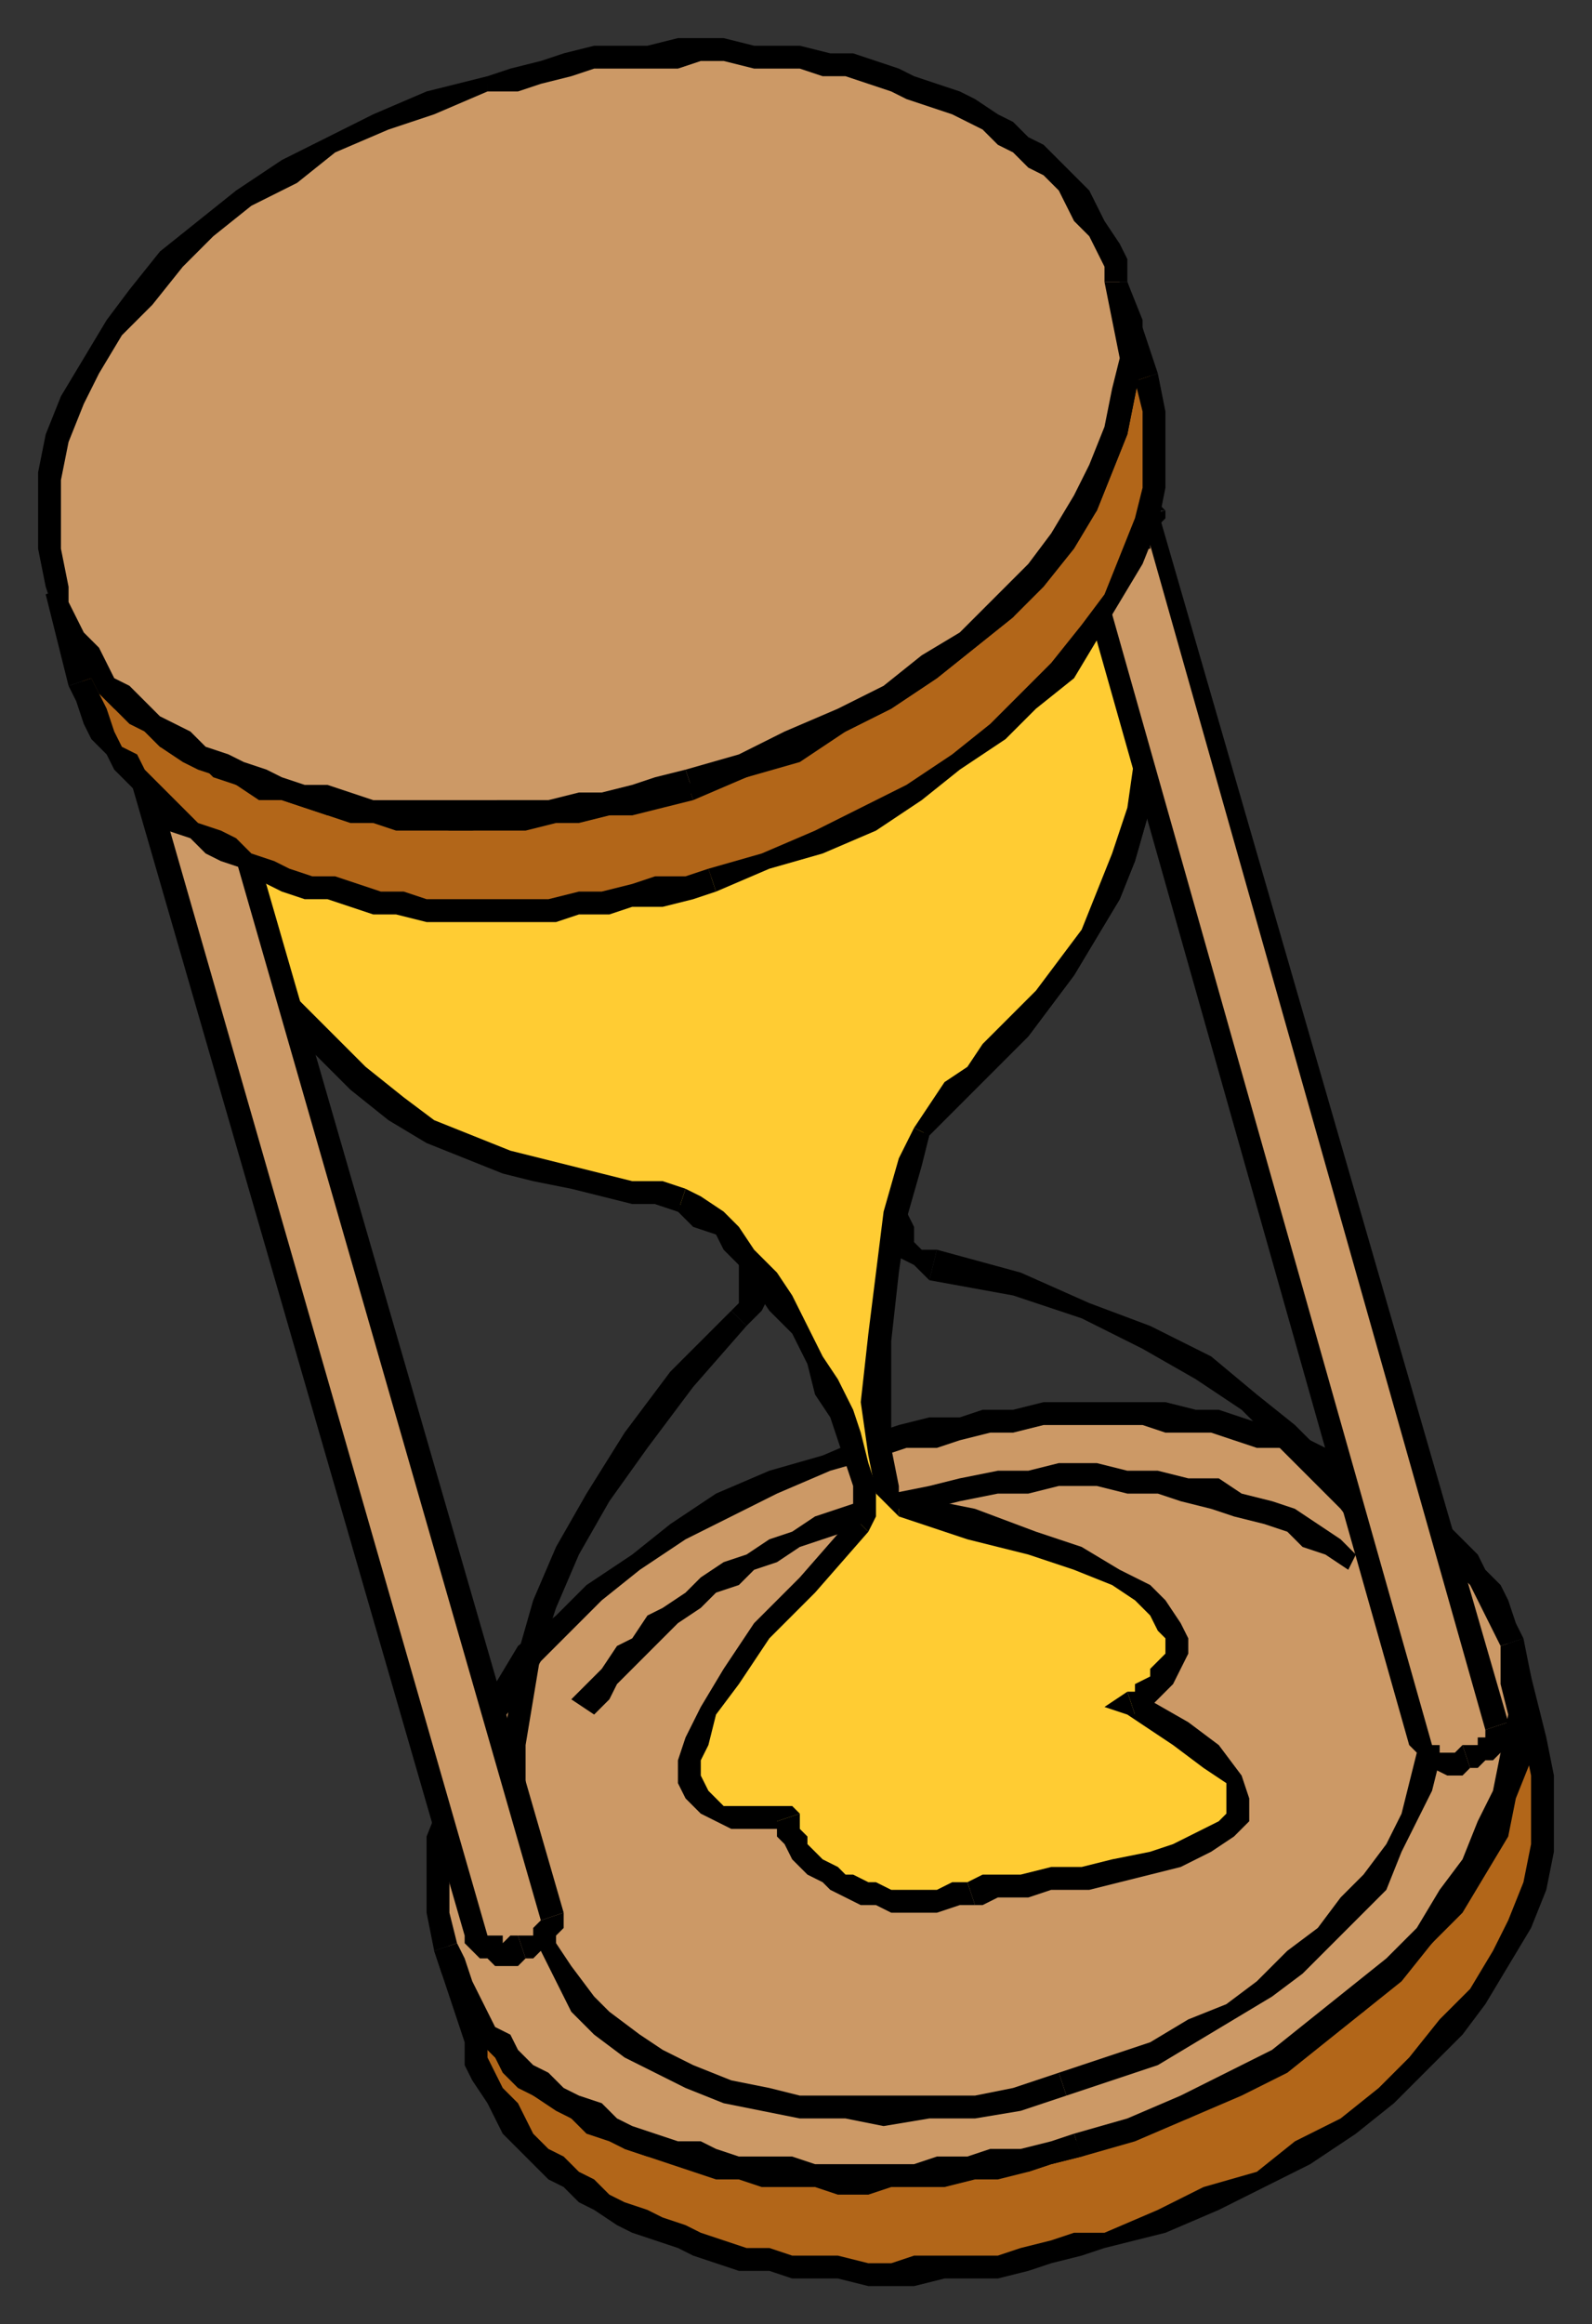 <svg xmlns="http://www.w3.org/2000/svg" fill-rule="evenodd" height="305" preserveAspectRatio="none" stroke-linecap="round" width="209"><rect width="100%" height="100%" fill="#333333" stroke="none"/><style>.brush0{fill:#fff}.pen1{stroke:none}.brush2{fill:#b26619}.brush3{fill:#000}.brush4{fill:#c96}</style><path class="pen1 brush2" d="m198 216 1 5v10l-1 4-2 5-2 5-3 5-4 4-4 5-5 4-5 4-5 3-6 4-6 3-7 3-7 2-4 1-3 1h-4l-4 1h-3l-4 1h-16l-4-1h-3l-3-1-3-1h-2l-3-1-3-1-3-1-2-2-2-1-3-2-2-1-2-2-1-1-2-2-2-2-1-2-2-2-1-2-1-3v-2l3 12 1 2 1 3 1 2 1 2 2 2 1 2 2 2 2 1 2 2 2 2 2 1 2 1 3 2 2 1 3 1 3 1 3 1h3l3 1h3l3 1h20l4-1 3-1h4l3-1 4-1 7-2 7-3 6-3 6-3 6-4 5-4 4-4 5-5 3-4 3-5 3-5 1-5 2-4v-10l-1-5-4-12z"/><path class="pen1 brush3" fill-rule="nonzero" d="m142 283 7-2 7-3 7-3 6-3 5-4 5-4 5-4 4-5 4-4 3-5 3-5 1-5 2-5v-10l-1-5h-3l1 5v5l-1 4-1 5-1 5-3 4-2 5-4 4-4 5-4 4-5 4-6 3-6 3-6 3-7 3-7 2z"/><path class="pen1 brush3" fill-rule="nonzero" d="M60 256h-3l1 3 1 2 1 3 1 2 2 2 2 2 1 2 2 2 2 1 3 2 2 1 2 2 3 1 2 1 3 1 3 1 3 1 3 1h3l3 1h7l3 1h4l3-1h7l4-1h3l4-1 3-1 4-1-1-3-3 1-4 1-3 1h-4l-3 1h-23l-3-1h-3l-3-1-3-1-3-1-2-1-3-1-2-1-3-1-2-2-2-1-2-2-1-1-2-2-2-2-1-2-1-2-1-2-1-2-1-2h-3z"/><path class="pen1 brush3" fill-rule="nonzero" d="m64 268-4-12h-3l4 12zm81 25h-4l-3 1-4 1-3 1h-11l-3 1h-3l-4-1h-6l-3-1h-3l-3-1-3-1-2-1-3-1-2-1-3-1-2-1-2-2-2-1-2-2-2-1-2-2-1-2-1-2-2-2-1-2-1-2v-2h-3v3l1 2 2 3 1 2 1 2 2 2 2 2 2 2 2 1 2 2 2 1 3 2 2 1 3 1 3 1 2 1 3 1 3 1h4l3 1h6l4 1h6l4-1h7l4-1 3-1 4-1 3-1zm55-65 1 5v9l-1 5-2 5-2 4-3 5-4 4-4 5-4 4-5 4-6 3-5 4-7 2-6 3-7 3v2l8-2 7-3 6-3 6-3 6-4 5-4 4-4 5-5 3-4 3-5 3-5 2-5 1-5v-10l-1-5zm0-12h-3l3 12h3l-3-12h-3z"/><path class="pen1 brush4" d="m141 281-3 1-4 1-3 1h-4l-3 1h-7l-4 1h-3l-3-1h-7l-3-1h-3l-3-1-3-1-2-1-3-1-3-1-2-1-2-2-3-1-2-2-2-1-2-2-1-2-2-2-1-2-2-2-1-2-1-2v-2l-1-5-1-5 1-5 1-5 2-5 2-4 3-5 4-5 4-4 4-4 5-4 6-4 6-3 6-3 7-3 7-2 4-1 3-1 4-1h3l4-1h24l3 1h3l3 1 2 1 3 1 3 1 2 1 3 1 2 2 2 1 3 2 1 1 2 2 2 2 2 2 1 2 1 2 1 2 1 2 1 3 1 4v10l-1 5-2 5-2 5-3 4-4 5-4 4-5 4-5 4-5 4-6 3-7 3-6 3-8 2z"/><path class="pen1 brush3" fill-rule="nonzero" d="m57 256 1 2 1 3 1 2 1 2 2 2 1 2 2 2 2 2 2 2 2 1 3 2 2 1 3 1 2 2 3 1h3l3 1 3 1 3 1h3l3 1h17l4-1h3l4-1h4l3-1 4-1-1-3-3 1-4 1h-4l-3 1h-4l-3 1h-13l-3-1h-7l-3-1-2-1h-3l-3-1-3-1-2-1-2-2-3-1-2-1-2-2-2-1-2-2-1-2-2-1-1-2-1-2-1-2-1-3-1-2z"/><path class="pen1 brush3" fill-rule="nonzero" d="m115 188-7 3-7 2-7 3-6 4-5 4-6 4-4 4-5 4-3 5-3 5-3 5-1 5-2 5v10l1 5 3-1-1-4v-10l1-4 2-5 3-5 3-4 3-5 4-4 4-4 5-4 6-4 6-3 6-3 7-3 7-2z"/><path class="pen1 brush3" fill-rule="nonzero" d="m200 215-1-2-1-3-1-2-2-2-1-2-2-2-2-2-1-2-2-2-3-1-2-2-2-1-3-1-3-1-2-1-3-1-3-1-3-1-3-1h-3l-4-1h-16l-4 1h-4l-3 1h-4l-4 1-3 1 1 3 3-1h4l3-1 4-1h3l4-1h13l3 1h6l3 1 3 1h3l3 1 2 1 3 2 2 1 2 1 3 1 2 2 1 1 2 2 2 2 1 2 2 2 1 2 1 2 1 2 1 2z"/><path class="pen1 brush3" fill-rule="nonzero" d="m142 283 7-3 7-2 6-3 7-4 5-4 5-3 5-5 4-4 4-5 3-5 2-5 2-5 1-5 1-5v-5l-1-5-3 1v5l1 4-1 5-1 5-2 4-2 5-3 4-3 5-4 4-5 4-5 4-5 4-6 3-6 3-7 3-7 2zM90 156l-3-1-3-1-4-1-4-1-5-1-4-1-5-2-4-2-5-3-5-3-4-4-4-5-4-6-4-7-4-9-2-9h-3l3 10 3 9 4 7 4 7 5 5 4 4 5 4 5 3 5 2 5 2 5 1 4 1 4 1 4 1 3 1 3 1z"/><path class="pen1 brush3" fill-rule="nonzero" d="m98 174 2-2 1-2-1-3-1-2-1-3-2-2-3-2-3-2-1 3 2 2 3 1 1 2 2 2v5l-1 1z"/><path class="pen1 brush3" fill-rule="nonzero" d="M72 252v-1l-1-1v-2l-1-2-1-4v-13l1-6 1-6 2-6 3-7 4-7 5-7 6-8 7-8-2-2-8 8-6 8-5 8-4 7-3 7-2 7-1 6-1 6v14l1 3 1 3v2l1 1v1-1z"/><path class="pen1 brush3" fill-rule="nonzero" d="m139 272-6 2-5 1h-23l-4-1-5-1-5-2-4-2-3-2-4-3-2-2-3-4-2-3-1-3h-3l2 4 2 4 2 4 3 3 4 3 4 2 4 2 5 2 5 1 5 1h6l5 1 6-1h6l6-1 6-2z"/><path class="pen1 brush3" fill-rule="nonzero" d="m185 219 1 4v7l-1 4-1 4-2 4-3 4-3 3-3 4-4 3-4 4-4 3-5 2-5 3-6 2-6 2 1 3 6-2 6-2 5-3 5-3 5-3 4-3 4-4 4-4 3-3 2-5 2-4 2-4 1-4v-8l-1-5v1z"/><path class="pen1 brush3" fill-rule="nonzero" d="m122 168 11 2 9 3 8 4 7 4 6 4 5 5 4 4 4 4 3 4 2 4 1 4 2 3v2l1 2v2h3v-2l-1-2v-3l-2-3-1-4-3-4-3-5-3-4-5-5-5-4-6-5-8-4-8-3-9-4-11-3z"/><path class="pen1 brush3" fill-rule="nonzero" d="m120 148-2 3-1 3-1 3v3l1 2 1 3 2 1 2 2 1-4h-2l-1-1v-2l-1-2v-2l1-2 1-3 1-3z"/><path class="pen1 brush3" fill-rule="nonzero" d="m146 67-2-1 3 9 1 9 1 8v7l-1 7-2 6-2 5-2 5-3 4-3 4-3 3-4 4-2 3-3 2-2 3-2 3 2 1 2-2 2-2 3-3 3-3 3-3 3-4 3-4 3-5 3-5 2-5 2-7 1-6V84l-2-9-3-10-2-1 2 1v-2l-2 1z"/><path class="pen1 brush3" fill-rule="nonzero" d="m26 100-1 2 121-35-1-3L24 99l-1 1 1-1h-2l1 1zm91 96-4 1-3 1-3 1-3 2-3 1-3 2-3 1-3 2-2 2-3 2-2 1-2 3-2 1-2 3-2 2-2 2 3 2 2-2 1-2 2-2 2-2 2-2 2-2 3-2 2-2 3-1 2-2 3-1 3-2 3-1 3-1 3-1 4-1z"/><path class="pen1 brush3" fill-rule="nonzero" d="m178 204-2-2-3-2-3-2-3-1-4-1-3-2h-4l-4-1h-4l-4-1h-5l-4 1h-4l-5 1-4 1-5 1 1 3 4-1 4-1 5-1h4l4-1h5l4 1h4l3 1 4 1 3 1 4 1 3 1 2 2 3 1 3 2z"/><path class="pen1" style="fill:#fc3" d="m24 100 3 10 3 8 4 8 4 6 5 5 4 5 5 3 5 3 4 3 5 1 5 2 4 1 4 1h4l3 1 3 1 2 1 3 1 2 2 2 3 2 3 3 3 2 4 2 3 2 4 1 4 2 3 1 3v3l1 2v2l-1 1-7 8-6 6-4 6-3 4-2 4v6l1 2 1 1 2 1h2l1 1h5l1 1v2l1 1 1 1 1 1 2 1 1 1 2 1h1l2 1h10l2-1h4l3-1h4l4-1 5-1 4-1 4-1 3-1 3-2 1-2 1-2-1-3-3-2-4-4-7-3h1v-1l1-1 2-1 1-1 1-1v-6l-2-2-2-2-4-2-4-2-7-3-7-2-10-2-2-2-1-6v-15l1-8 2-8 1-6 2-4 2-3 2-3 3-2 3-3 3-4 3-3 3-4 3-5 2-4 3-6 1-6 1-7 1-7-1-8-2-9-2-10-122 35z"/><path class="pen1 brush3" fill-rule="nonzero" d="m90 156-3-1h-4l-4-1-4-1-4-1-4-1-5-2-5-2-4-3-5-4-4-4-5-5-4-6-3-7-4-9-2-9h-3l3 10 3 9 4 8 4 6 4 5 5 5 5 4 5 3 5 2 5 2 4 1 5 1 4 1 4 1h3l3 1z"/><path class="pen1 brush3" fill-rule="nonzero" d="m114 201 1-2v-4l-1-3-1-4-1-3-2-4-2-3-2-4-2-4-2-3-3-3-2-3-2-2-3-2-2-1-1 3 2 1 2 1 2 2 2 3 2 3 2 3 3 3 2 4 1 4 2 3 1 3 1 3 1 3v4z"/><path class="pen1 brush3" fill-rule="nonzero" d="m105 238-2-1h-8l-1-1-1-1-1-2v-2l1-2 1-4 3-4 4-6 6-6 7-8-2-2-7 8-6 6-4 6-3 5-2 4-1 3v3l1 2 2 2 2 1 2 1h7l-1-1 3-1-1-1h-1z"/><path class="pen1 brush3" fill-rule="nonzero" d="M127 247h-2l-2 1h-6l-2-1h-1l-2-1h-1l-1-1-2-1-1-1-1-1v-1l-1-1v-2l-3 1v2l1 1 1 2 1 1 1 1 2 1 1 1 2 1 2 1h2l2 1h6l3-1h2z"/><path class="pen1 brush3" fill-rule="nonzero" d="M148 222v3l6 4 4 3 3 2v4l-1 1-2 1-4 2-3 1-5 1-4 1h-4l-4 1h-5l-2 1 1 3h1l2-1h4l3-1h5l4-1 4-1 4-1 4-2 3-2 2-2v-3l-1-3-3-4-4-3-7-4v3l-1-3-3 2 3 1z"/><path class="pen1 brush3" fill-rule="nonzero" d="m118 199 9 3 8 2 6 2 5 2 3 2 2 2 1 2 1 1v2l-1 1-1 1v1l-2 1v1h-1l1 3h1v-1h1l2-2 1-1 1-2 1-2v-2l-1-2-2-3-2-2-4-2-5-3-6-2-8-3-10-2z"/><path class="pen1 brush3" fill-rule="nonzero" d="m120 148-2 4-2 7-1 8-1 8-1 9 1 7 1 5 3 3v-4l-1-5v-14l1-9 1-7 2-7 1-4z"/><path class="pen1 brush3" fill-rule="nonzero" d="m146 67-2-1 3 9 1 9 1 8v7l-1 7-2 6-2 5-2 5-3 4-3 4-3 3-4 4-2 3-3 2-2 3-2 3 2 1 2-2 2-2 3-3 3-3 3-3 3-4 3-4 3-5 3-5 2-5 2-7 1-6V84l-2-9-3-10-2-1 2 1v-2l-2 1z"/><path class="pen1 brush3" fill-rule="nonzero" d="m26 100-1 2 121-35-1-3L24 99l-1 1 1-1h-2l1 1z"/><path class="pen1 brush4" d="M151 67v2l-1 1v1h-1l-1 1h-6v-1h-1v-1l46 159v1l1 1h5l1-1h1l1-1v-1h1v-2L151 67z"/><path class="pen1 brush3" fill-rule="nonzero" d="M147 73h2l1-1h1v-1l1-1v-1l1-1v-1l-4 1h1-1v1h-1v1h-1zm-4-3h-3v1l1 1 1 1h1l1 1h2l1-1v-3l-1 1h-2v-1h-4z"/><path class="pen1 brush3" fill-rule="nonzero" d="M188 229 143 70h-3l45 159zm4 0-1 1h-2v-1h-4l1 1 1 1v1h1l2 1h2l1-1z"/><path class="pen1 brush3" fill-rule="nonzero" d="M195 227v1h-1v1h-2l1 3h1l1-1h1l1-1 1-1v-3z"/><path class="pen1 brush3" fill-rule="nonzero" d="m153 67-3 1 45 159 3-1-46-159-3 1z"/><path class="pen1 brush0" d="M147 72h-5v-1h-1v-3l1-1h1v-1h1l1-1h4l1 1 1 1v2l-1 1-1 1h-1l-1 1z"/><path class="pen1 brush3" fill-rule="nonzero" d="M140 70v1l1 1 1 1h1l1 1h2l1-1v-3h-1l-1 1-1-1h-1zm5-6h-1l-2 1-1 1-1 1v1l-1 1 1 1h3v-2h1v-1h2-1z"/><path class="pen1 brush3" fill-rule="nonzero" d="M152 67h1l-1-1-1-1-1-1h-1l-1-1h-2l-1 1v3h4v1h1z"/><path class="pen1 brush3" fill-rule="nonzero" d="M147 73h2l1-1h1v-1l1-1v-1l1-1-1-1-2 1h-1v1l-1 1h-1z"/><path class="pen1 brush4" d="M27 92v1l-1 1v1h-1v1h-1l-1 1h-4l-1-1-1-1 46 159v1h1l1 1h3l1-1h1l1-1h1v-2h1l-1-1L27 92z"/><path class="pen1 brush3" fill-rule="nonzero" d="M23 98h1l1-1 1-1h1l1-1v-3h-3v2h-1l-1 1h-1z"/><path class="pen1 brush3" fill-rule="nonzero" d="m18 94-3 1 1 1 1 1v1h3l1 1 1-1h1l-1-3h-4v-1l-3 1z"/><path class="pen1 brush3" fill-rule="nonzero" d="M64 254 18 94l-3 1 46 159zm4 0h-1l-1 1v-1h-5v1l1 1 1 1h1l1 1h3l1-1z"/><path class="pen1 brush3" fill-rule="nonzero" d="m71 252-1 1v1h-2l1 3h1l1-1h1l1-1v-1l1-1v-2z"/><path class="pen1 brush3" fill-rule="nonzero" d="M28 92h-3l46 160 3-1L28 92h-3z"/><path class="pen1 brush0" d="M23 97h-4l-1-1-1-1v-2l1-1v-1h1l1-1h5l1 1 1 1v1l-1 1v1h-1v1h-1l-1 1z"/><path class="pen1 brush3" fill-rule="nonzero" d="M16 95v1h1l1 1h2l1 1 1-1h1v-1h-5v-1h-1zm5-5h-2l-1 1-1 1-1 1v2h1v-1l1-1v-1h1l1-1h1zm6 2v-1l-1-1h-1l-1-1h-2l-1 1v1l1-1 1 1 1-1 1 1h1v1zm-4 5h1l1-1h1v-1l1-1v-1h1l-1-1h-1v2h-1v1h-1l-1 1z"/><path class="pen1 brush2" d="m147 37 1 5v10l-1 5-2 5-3 4-3 5-3 5-4 4-5 4-5 4-5 4-6 3-7 3-6 3-8 2-3 1-4 1-3 1h-4l-3 1H49l-3-1h-3l-3-1-3-1-3-1-2-1-3-1-2-1-3-2-2-1-2-2-2-1-2-2-1-2-2-2-1-2-2-2-1-2-1-2-1-2 4 12 1 2 1 2 1 2 1 2 1 2 2 2 2 2 2 2 1 1 3 2 2 1 2 2 3 1 2 1 3 1 3 1 2 1 3 1h3l3 1h24l4-1h3l4-1 3-1 4-1 7-2 7-3 6-3 6-3 6-4 5-4 4-4 4-4 4-5 3-5 2-4 2-5 1-5 1-5-1-5v-5l-4-12z"/><path class="pen1 brush3" fill-rule="nonzero" d="m91 105 7-3 7-2 6-4 6-3 6-4 5-4 5-4 4-4 4-5 3-5 2-5 2-5 1-5 1-5v-5l-2-5-2 1v4l1 5-1 5-1 4-2 5-2 5-3 4-3 5-4 4-5 4-5 4-5 3-6 4-6 3-7 3-7 2z"/><path class="pen1 brush3" fill-rule="nonzero" d="m9 77-3 1 1 2 1 3 1 2 1 2 2 2 1 2 2 2 2 2 2 1 2 2 3 2 2 1 3 1 2 1 3 2h3l3 1 3 1 3 1h3l3 1h17l4-1h3l4-1h3l4-1 4-1-1-3-4 1h-3l-4 1-3 1h-4l-3 1H56l-4-1h-6l-3-1-3-1h-2l-3-1-3-1-2-1-3-2-2-1-2-1-2-2-2-1-2-2-1-2-2-2-1-2-1-1-1-3-1-2-1-2-3 1z"/><path class="pen1 brush3" fill-rule="nonzero" d="M12 89 9 77l-3 1 3 12z"/><path class="pen1 brush3" fill-rule="nonzero" d="m93 114-3 1h-4l-3 1-4 1h-3l-4 1H56l-3-1h-3l-3-1-3-1h-3l-3-1-2-1-3-1-2-2-2-1-3-1-2-2-1-1-2-2-2-2-1-2-2-1-1-2-1-3-1-2-1-2-3 1 1 2 1 3 1 2 2 2 1 2 2 2 2 2 1 2 2 2 3 1 2 2 2 1 3 1 3 2 2 1 3 1h3l3 1 3 1h3l4 1h17l3-1h4l3-1h4l4-1 3-1z"/><path class="pen1 brush3" fill-rule="nonzero" d="m149 50 1 4v10l-1 4-2 5-2 5-3 4-4 5-4 4-4 4-5 4-6 4-6 3-6 3-7 3-7 2 1 3 7-3 7-2 7-3 6-4 5-4 6-4 4-4 5-4 3-5 3-5 3-5 2-5 1-5V54l-1-5z"/><path class="pen1 brush3" fill-rule="nonzero" d="m148 37-2 1 3 12 3-1-4-12-2 1z"/><path class="pen1 brush4" d="m90 103-3 1-4 1h-4l-3 1h-4l-3 1H55l-3-1h-6l-3-1-3-1-3-1h-3l-2-1-3-2-2-1-3-1-2-2-2-1-2-2-2-2-2-1-1-2-2-2-1-2-1-3-1-2-1-2-1-5V62l2-4 1-5 3-5 3-5 3-4 4-5 5-4 5-4 6-4 6-3 6-3 7-3 7-2 4-1 3-1h4l3-1 4-1h20l3 1h3l3 1h3l3 1 3 1 3 1 2 1 3 2 2 1 2 1 2 2 2 2 2 1 2 2 1 2 2 2 1 2 1 2 1 3 1 2 1 5v9l-1 5-2 5-3 5-3 5-3 4-4 5-5 4-5 4-6 3-6 4-6 3-7 2-7 3z"/><path class="pen1 brush3" fill-rule="nonzero" d="m6 77 1 3 1 2 1 2 1 3 2 2 1 2 2 2 2 1 2 2 2 2 3 1 2 1 2 2 3 1 3 1 3 1 3 1 3 1h3l3 1h6l4 1h3l3-1h7l4-1h4l3-1 4-1 4-1-1-3-4 1-3 1-4 1h-3l-4 1H49l-3-1-3-1h-3l-3-1-2-1-3-1-2-1-3-1-2-2-2-1-2-1-2-2-2-2-2-1-1-2-1-2-2-2-1-2-1-2v-2zm58-67-8 2-7 3-6 3-6 3-6 4-5 4-5 4-4 5-3 4-3 5-3 5-2 5-1 5v10l1 5h3l-1-5v-9l1-5 2-5 2-4 3-5 4-4 4-5 4-4 5-4 6-3 5-4 7-3 6-2 7-3zm84 27v-3l-1-2-2-3-1-2-1-2-2-2-2-2-2-2-2-1-2-2-2-1-3-2-2-1-3-1-3-1-2-1-3-1-3-1h-3l-4-1h-6l-4-1h-6l-4 1h-7l-4 1-3 1-4 1-3 1v2h4l3-1 4-1 3-1h11l3-1h3l4 1h6l3 1h3l3 1 3 1 2 1 3 1 3 1 2 1 2 1 2 2 2 1 2 2 2 1 2 2 1 2 1 2 2 2 1 2 1 2v2z"/><path class="pen1 brush3" fill-rule="nonzero" d="m91 104 7-2 7-3 6-3 6-3 6-4 5-4 5-4 4-5 4-5 3-4 2-5 2-5 1-5 1-5-1-5-1-5h-3l1 5 1 5-1 4-1 5-2 5-2 4-3 5-3 4-4 4-5 5-5 3-5 4-6 3-7 3-6 3-7 2z"/></svg>
